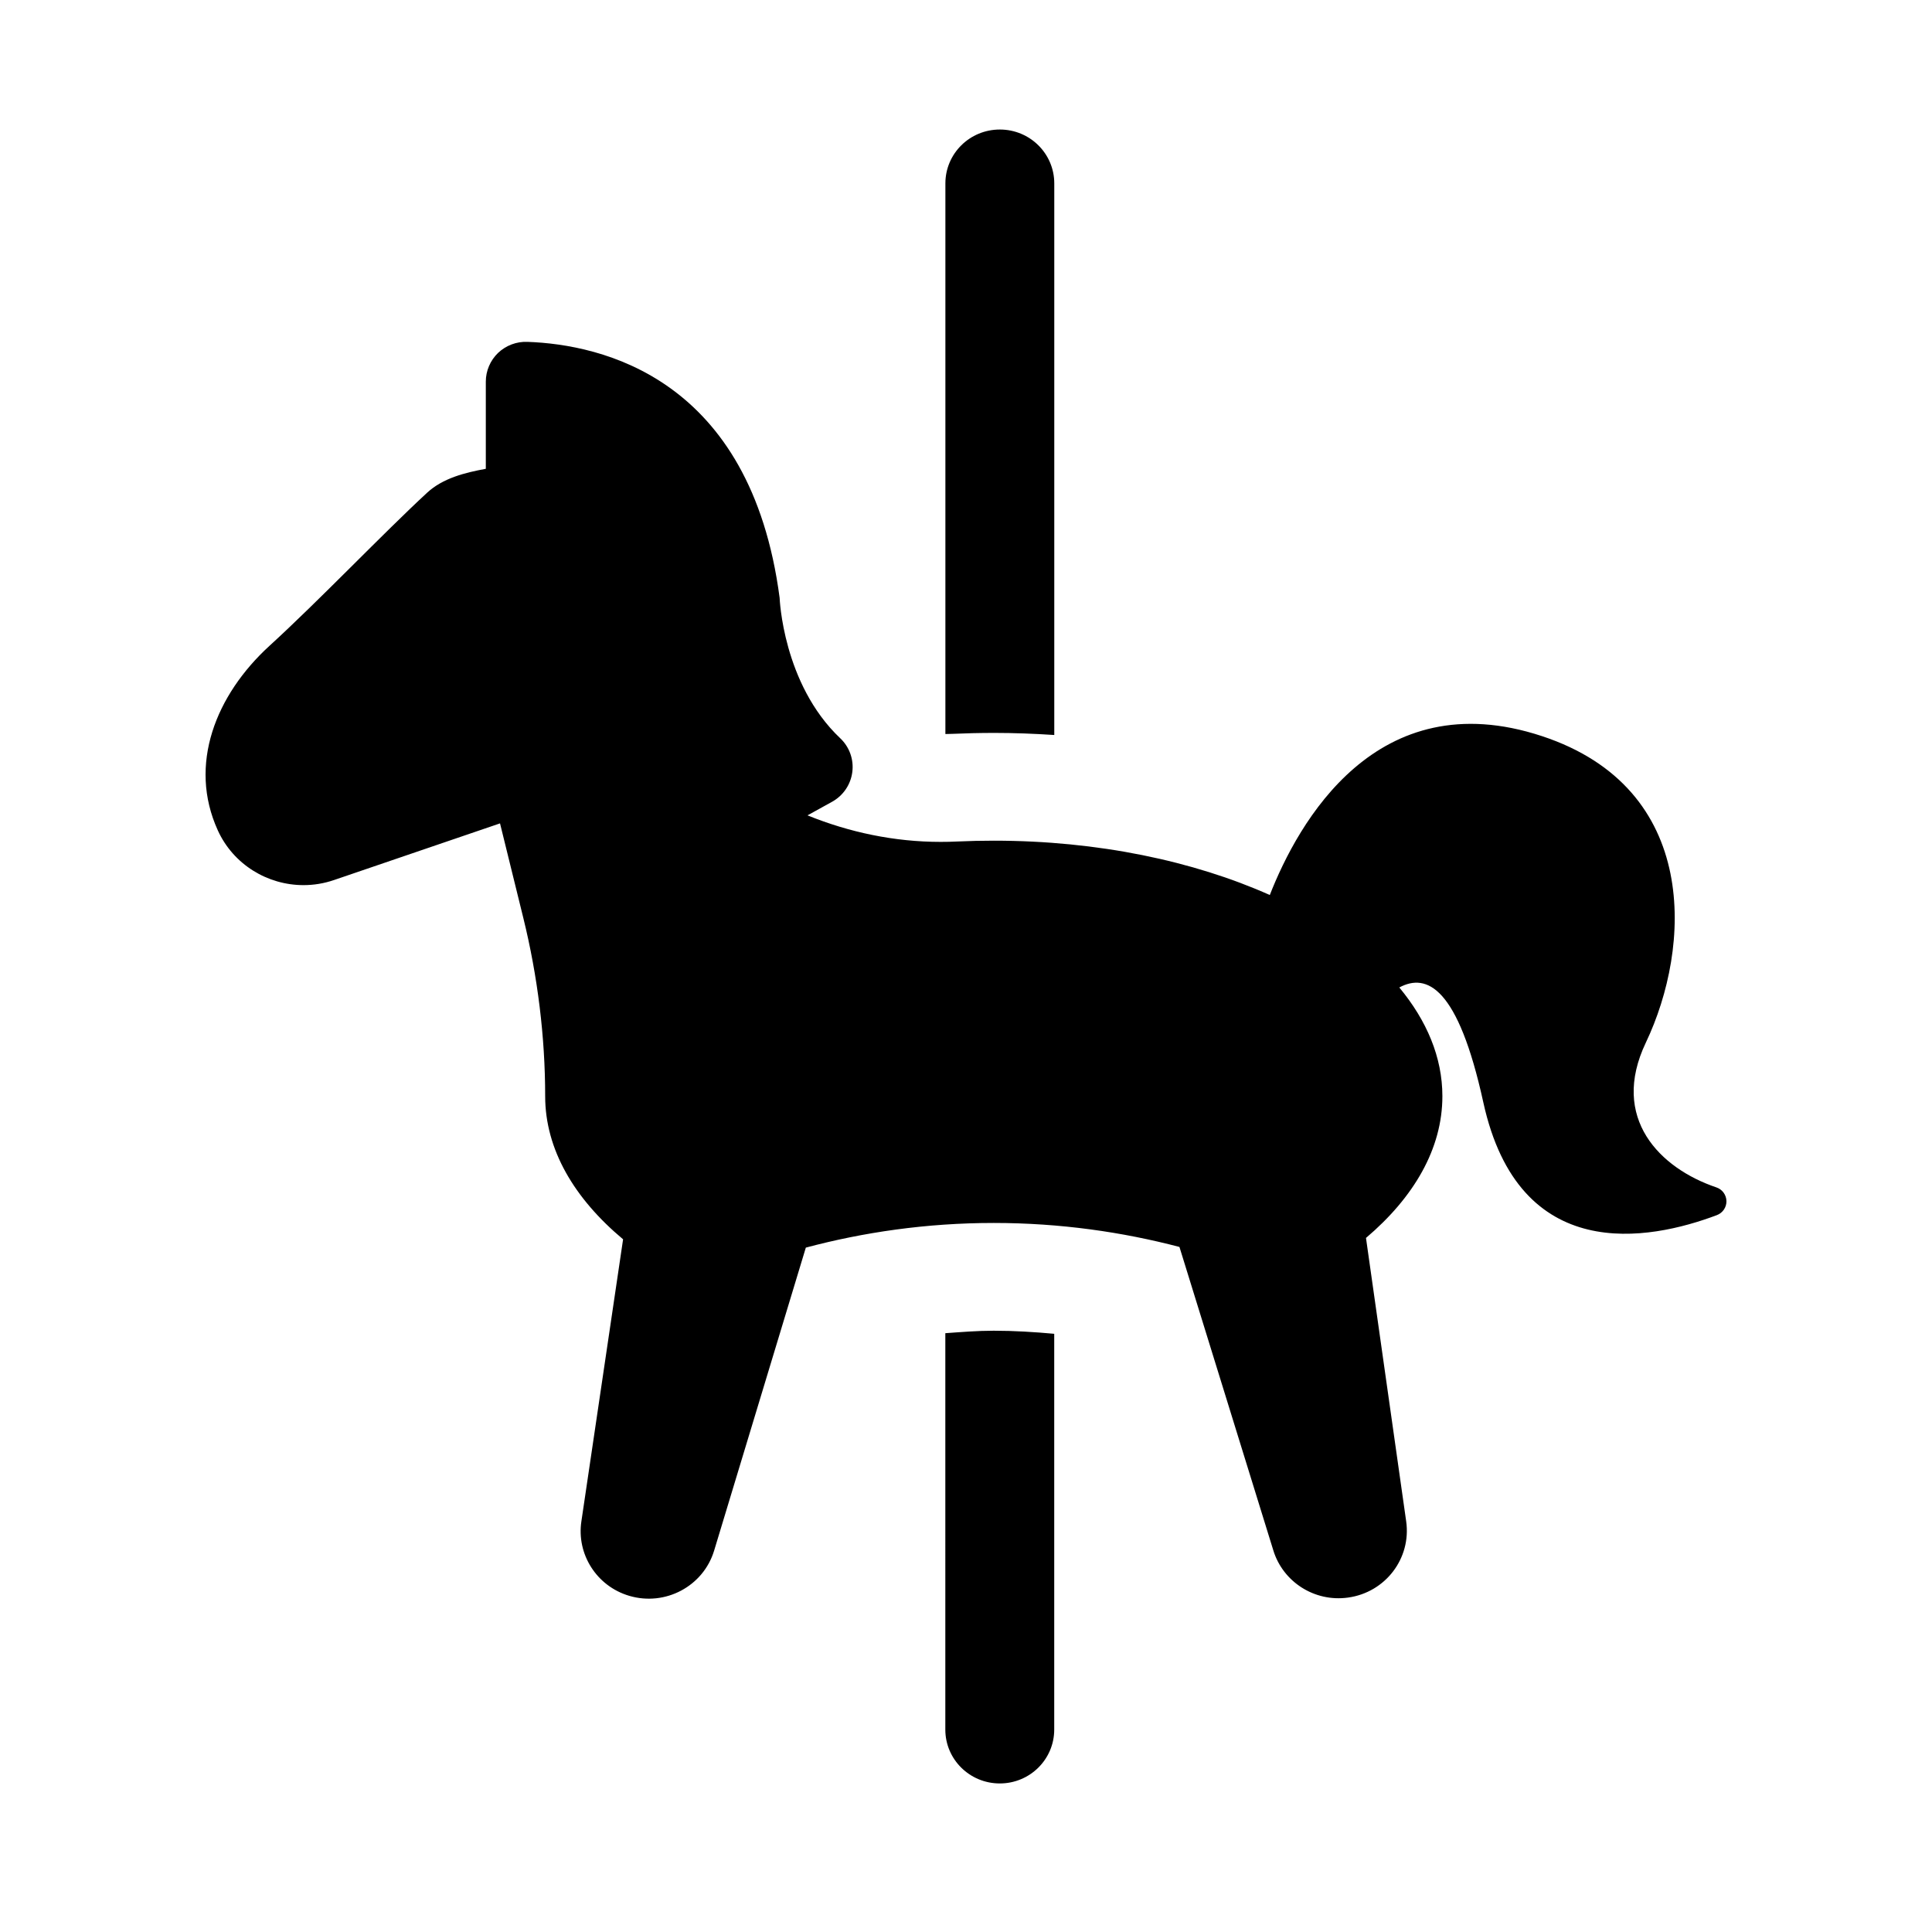<?xml version="1.0" encoding="UTF-8"?>
<!-- Uploaded to: ICON Repo, www.svgrepo.com, Generator: ICON Repo Mixer Tools -->
<svg fill="#000000" width="800px" height="800px" version="1.1" viewBox="144 144 512 512" xmlns="http://www.w3.org/2000/svg">
 <path d="m407.37 338.23c-3.723 0-7.402 0.09-11.039 0.25-0.602 0.027-1.191 0.027-1.793 0.043v-145.92c0-7.891 6.445-14.277 14.434-14.277 7.977 0 14.422 6.387 14.422 14.277v146.18c-5.266-0.348-10.609-0.555-16.023-0.555zm-12.848 159.08c4.254-0.305 8.492-0.656 12.832-0.656 5.43 0 10.773 0.336 16.027 0.816v104.88c0 7.891-6.449 14.281-14.422 14.281-7.992 0-14.438-6.391-14.438-14.281zm204.34-38.637c1.574 0.527 2.633 1.98 2.664 3.641 0.027 1.629-0.988 3.129-2.547 3.711-18.043 6.801-52.406 13.336-61.883-29.883-6.695-30.586-14.98-34.355-22.266-30.453 7.254 8.746 11.418 18.484 11.418 28.809 0 13.93-7.562 26.812-20.246 37.57l10.652 75.113c1.383 9.785-5.488 18.824-15.395 20.191-8.945 1.254-17.262-4.207-19.805-12.477l-24.887-80.441c-15.055-3.945-31.566-6.359-49.211-6.359-17.895 0-34.613 2.488-49.801 6.535l-24.297 80.281c-2.856 9.461-12.949 14.836-22.516 11.996-8.684-2.578-13.965-11.078-12.672-19.711l11.055-74.766c-12.953-10.832-20.648-23.828-20.648-37.922 0-15.75-2-31.836-5.769-47.148l-6.195-25.156-43.973 15.008c-2.676 0.918-5.398 1.355-8.105 1.355-9.539 0-18.59-5.461-22.707-14.5-7.949-17.426-0.531-35.91 13.668-48.898 13.172-12.023 30.141-29.824 41.781-40.582 4.207-3.887 10.051-5.328 15.57-6.348v-23.102c0-2.867 1.176-5.606 3.238-7.602 2.102-1.992 4.914-3.055 7.797-2.938 19.617 0.695 59.16 9.477 66.828 67.836 0 0 0.809 22.766 16.055 37.207 2.445 2.301 3.637 5.633 3.207 8.953-0.426 3.332-2.41 6.258-5.371 7.891l-6.504 3.594c11.082 4.5 23.016 7.031 35.277 7.031 1.457 0 2.914-0.027 4.367-0.102 3.227-0.145 6.449-0.219 9.73-0.219 27.605 0 52.961 5.402 73.141 14.398 7.473-19.086 28.223-56.586 72.109-42.113 42.07 13.871 39.555 56.027 27.547 81.227-9.566 20.074 3.754 33.32 18.691 38.371z" fill-rule="evenodd"/>
</svg>